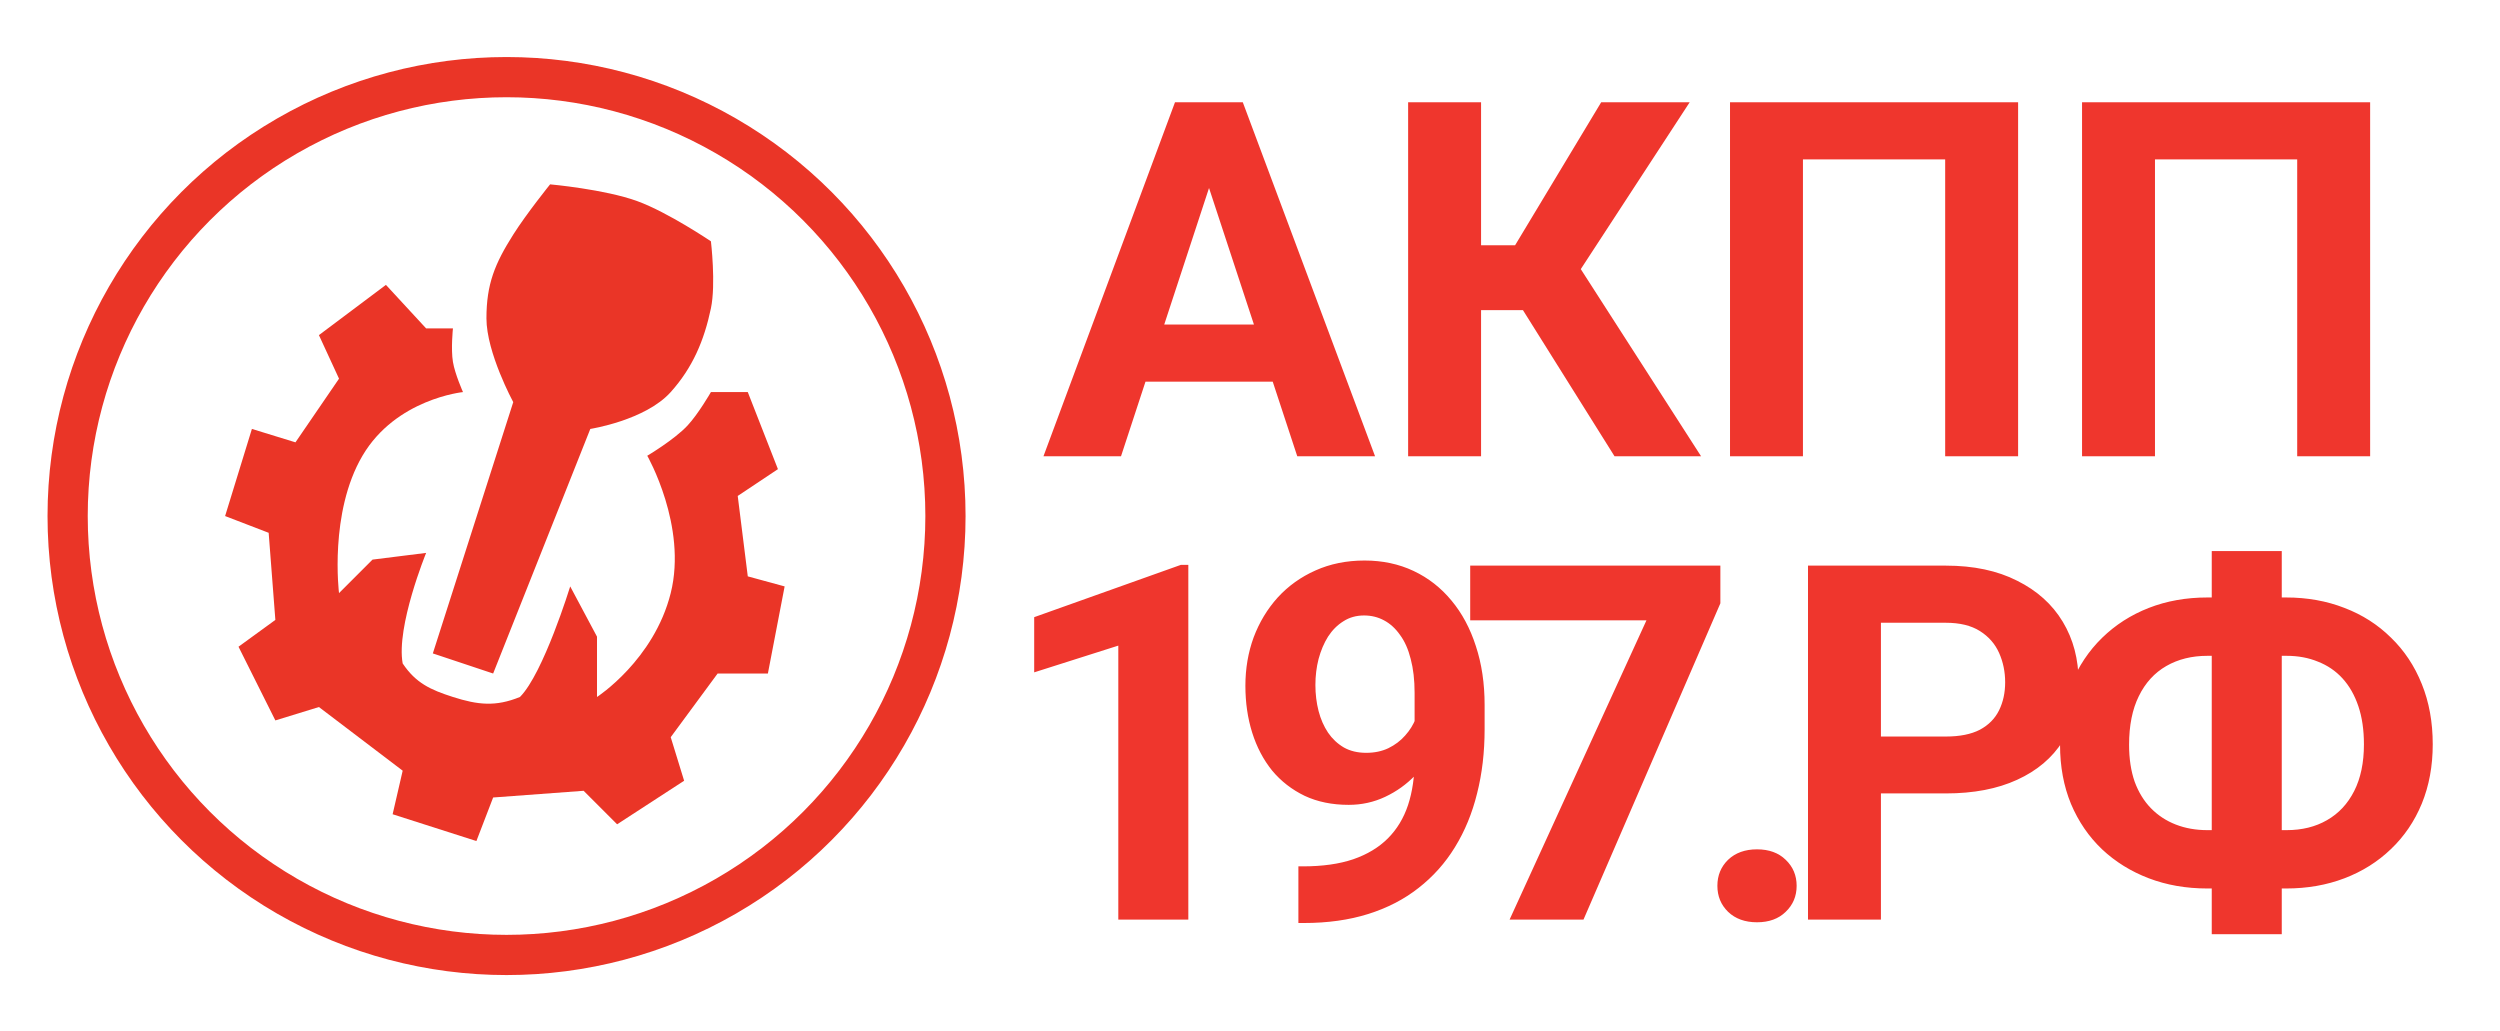 <?xml version="1.0" encoding="UTF-8"?> <svg xmlns="http://www.w3.org/2000/svg" width="526" height="217" viewBox="0 0 526 217" fill="none"><circle cx="106.577" cy="108.577" r="92.347" stroke="#EA3527" stroke-width="8.459"></circle><path d="M115.741 38.788C115.741 38.788 127.22 39.82 134.07 42.312C140.553 44.671 149.578 50.772 149.578 50.772C149.578 50.772 150.653 59.743 149.578 64.869C148.162 71.627 145.733 77.358 141.119 82.494C135.771 88.447 124.201 90.247 124.201 90.247L103.757 141.708L91.068 137.48L107.987 84.608C107.987 84.608 102.347 74.21 102.347 66.984C102.347 59.758 104.123 55.467 107.987 49.36C110.799 44.916 115.741 38.788 115.741 38.788Z" fill="#EA3527"></path><path fill-rule="evenodd" clip-rule="evenodd" d="M89.658 69.1H95.298C95.298 69.1 94.845 73.434 95.298 76.15C95.727 78.726 97.413 82.494 97.413 82.494C97.413 82.494 83.314 83.904 76.264 95.888C69.215 107.872 71.33 124.791 71.33 124.791L78.379 117.741L89.658 116.331C89.658 116.331 83.314 131.84 84.724 139.594C87.484 143.719 90.571 145.131 95.298 146.644C100.542 148.322 104.3 148.728 109.397 146.644C114.331 141.708 119.971 123.381 119.971 123.381L125.61 133.955V146.644C125.61 146.644 137.594 138.889 141.119 124.791C144.644 110.692 136.185 95.888 136.185 95.888C136.185 95.888 141.821 92.558 144.644 89.543C146.941 87.091 149.578 82.494 149.578 82.494H157.333L163.677 98.708L155.218 104.347L157.333 121.266L165.087 123.381L161.563 141.708H150.988L141.119 155.103L143.939 164.267L129.84 173.432L122.791 166.382L103.757 167.792L100.233 176.956L82.609 171.317L84.724 162.153L67.1 148.759L57.936 151.578L50.182 136.07L57.936 130.43L56.526 112.102L47.362 108.577L53.001 90.247L62.166 93.068L71.33 79.674L67.1 70.51L81.199 59.936L89.658 69.1Z" fill="#EA3527"></path><path d="M256.116 34.26L235.86 96H219.543L247.216 21.523H257.6L256.116 34.26ZM272.945 96L252.638 34.26L251.001 21.523H261.487L289.314 96H272.945ZM272.025 68.276V80.296H232.689V68.276H272.025ZM311.616 21.523V96H296.27V21.523H311.616ZM355.504 21.523L326.961 65.258H308.189L306.245 51.6H318.777L336.885 21.523H355.504ZM339.698 96L318.828 62.7L329.468 51.754L357.908 96H339.698ZM424.61 21.523V96H409.264V33.544H379.34V96H363.995V21.523H424.61ZM498.677 21.523V96H483.331V33.544H453.408V96H438.062V21.523H498.677Z" fill="#EF362D"></path><path d="M250.024 118.854V193.484H235.292V135.837L217.593 141.463V129.852L248.438 118.854H250.024ZM273.181 182.282H274.153C278.245 182.282 281.757 181.788 284.69 180.799C287.657 179.776 290.095 178.309 292.005 176.4C293.914 174.49 295.329 172.154 296.25 169.392C297.171 166.596 297.631 163.424 297.631 159.878V145.76C297.631 143.066 297.358 140.696 296.813 138.65C296.301 136.604 295.551 134.916 294.562 133.586C293.607 132.222 292.482 131.199 291.186 130.517C289.924 129.835 288.526 129.494 286.992 129.494C285.355 129.494 283.906 129.903 282.644 130.721C281.382 131.506 280.308 132.58 279.421 133.944C278.569 135.308 277.904 136.877 277.426 138.65C276.983 140.389 276.761 142.214 276.761 144.123C276.761 146.033 276.983 147.857 277.426 149.596C277.87 151.301 278.535 152.819 279.421 154.149C280.308 155.445 281.416 156.485 282.746 157.269C284.076 158.019 285.645 158.394 287.452 158.394C289.191 158.394 290.743 158.07 292.107 157.423C293.505 156.741 294.682 155.854 295.636 154.763C296.625 153.671 297.375 152.461 297.887 151.131C298.433 149.801 298.705 148.454 298.705 147.09L303.565 149.75C303.565 152.137 303.053 154.49 302.03 156.809C301.007 159.128 299.575 161.242 297.734 163.152C295.926 165.027 293.829 166.528 291.442 167.653C289.055 168.778 286.497 169.341 283.769 169.341C280.291 169.341 277.205 168.71 274.511 167.448C271.817 166.152 269.532 164.379 267.656 162.128C265.815 159.844 264.417 157.184 263.462 154.149C262.507 151.114 262.03 147.823 262.03 144.277C262.03 140.662 262.61 137.269 263.769 134.097C264.962 130.926 266.65 128.13 268.833 125.709C271.05 123.287 273.692 121.395 276.761 120.031C279.865 118.633 283.309 117.934 287.094 117.934C290.879 117.934 294.323 118.667 297.427 120.133C300.53 121.599 303.19 123.68 305.406 126.374C307.623 129.033 309.328 132.222 310.521 135.939C311.749 139.656 312.363 143.782 312.363 148.318V153.433C312.363 158.275 311.834 162.776 310.777 166.937C309.754 171.097 308.203 174.865 306.122 178.241C304.076 181.583 301.519 184.448 298.45 186.835C295.415 189.222 291.885 191.046 287.861 192.308C283.837 193.57 279.336 194.2 274.357 194.2H273.181V182.282ZM361.966 119.008V126.936L333.167 193.484H317.617L346.415 130.517H309.331V119.008H361.966ZM361.337 186.374C361.337 184.192 362.088 182.367 363.588 180.901C365.123 179.435 367.152 178.702 369.675 178.702C372.199 178.702 374.211 179.435 375.711 180.901C377.246 182.367 378.013 184.192 378.013 186.374C378.013 188.557 377.246 190.381 375.711 191.848C374.211 193.314 372.199 194.047 369.675 194.047C367.152 194.047 365.123 193.314 363.588 191.848C362.088 190.381 361.337 188.557 361.337 186.374ZM409.406 166.937H390.428V154.967H409.406C412.338 154.967 414.725 154.49 416.567 153.535C418.408 152.546 419.755 151.182 420.608 149.443C421.46 147.704 421.886 145.743 421.886 143.56C421.886 141.344 421.46 139.281 420.608 137.371C419.755 135.462 418.408 133.927 416.567 132.768C414.725 131.608 412.338 131.028 409.406 131.028H395.748V193.484H380.403V119.008H409.406C415.237 119.008 420.233 120.065 424.393 122.179C428.587 124.259 431.793 127.141 434.009 130.824C436.226 134.507 437.334 138.718 437.334 143.458C437.334 148.266 436.226 152.427 434.009 155.939C431.793 159.452 428.587 162.163 424.393 164.072C420.233 165.982 415.237 166.937 409.406 166.937ZM464.43 125.709H481.003C485.436 125.709 489.529 126.442 493.28 127.908C497.031 129.34 500.287 131.421 503.05 134.149C505.846 136.843 508.011 140.099 509.546 143.919C511.08 147.704 511.848 151.932 511.848 156.604C511.848 161.174 511.08 165.334 509.546 169.085C508.011 172.802 505.846 175.991 503.05 178.65C500.287 181.31 497.031 183.356 493.28 184.789C489.529 186.221 485.436 186.937 481.003 186.937H464.43C459.963 186.937 455.854 186.221 452.103 184.789C448.352 183.356 445.078 181.327 442.282 178.702C439.485 176.042 437.303 172.853 435.734 169.136C434.2 165.419 433.432 161.276 433.432 156.706C433.432 152.035 434.2 147.806 435.734 144.021C437.303 140.202 439.485 136.928 442.282 134.2C445.078 131.472 448.352 129.374 452.103 127.908C455.854 126.442 459.963 125.709 464.43 125.709ZM464.43 137.985C461.157 137.985 458.275 138.701 455.786 140.133C453.296 141.566 451.37 143.68 450.005 146.476C448.641 149.238 447.959 152.648 447.959 156.706C447.959 159.639 448.352 162.231 449.136 164.481C449.954 166.698 451.097 168.557 452.563 170.057C454.029 171.557 455.769 172.7 457.781 173.484C459.792 174.268 462.009 174.661 464.43 174.661H481.106C484.345 174.661 487.176 173.962 489.597 172.563C492.052 171.165 493.962 169.119 495.326 166.425C496.69 163.731 497.372 160.458 497.372 156.604C497.372 153.569 496.98 150.892 496.195 148.573C495.411 146.254 494.303 144.311 492.87 142.742C491.438 141.173 489.716 139.997 487.704 139.213C485.726 138.394 483.527 137.985 481.106 137.985H464.43ZM480.083 115.939V196.553H465.351V115.939H480.083Z" fill="#EF362D"></path></svg> 